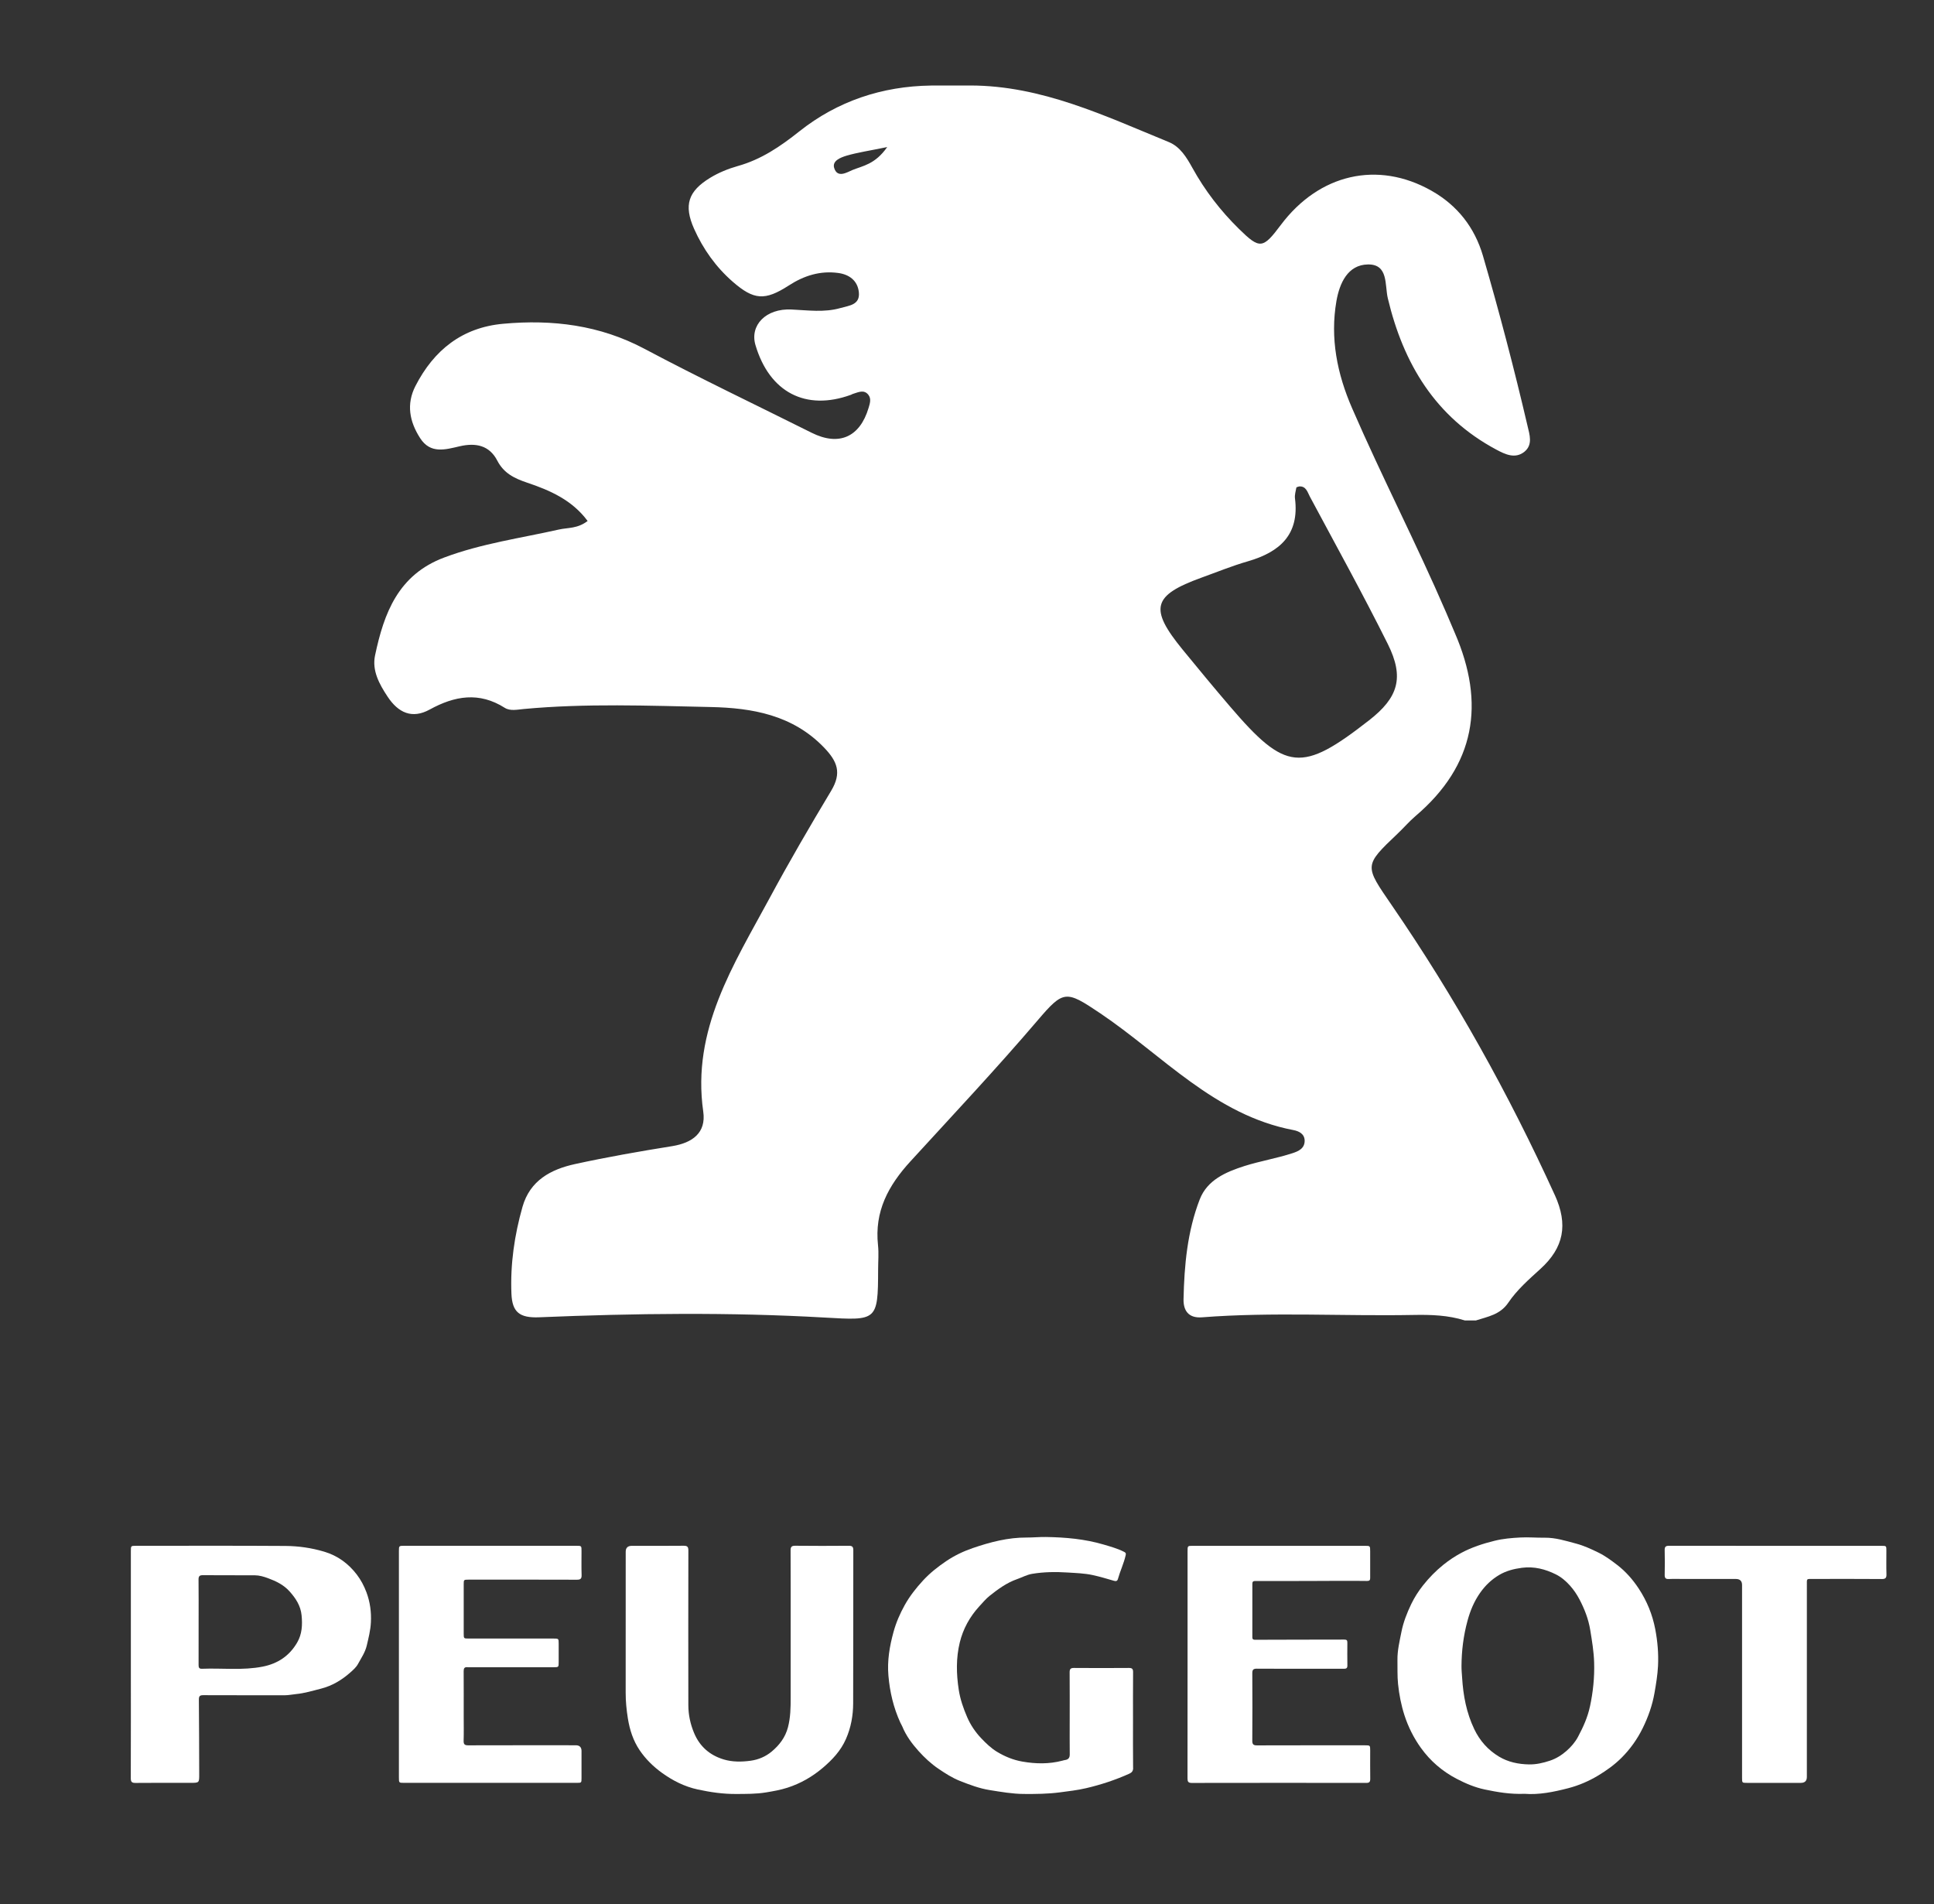 <?xml version="1.0" encoding="UTF-8"?>
<svg xmlns="http://www.w3.org/2000/svg" version="1.1" viewBox="0 0 1612.14 1587">
  <rect x="0" y="0" width="1612.14" height="1587" fill="#333333" stroke="none"/>
  <!-- Generator: Adobe Illustrator 28.6.0, SVG Export Plug-In . SVG Version: 1.2.0 Build 709)  -->
  <g>
    <g id="Layer_1">
      <g>
        <path d="M1568.58,1316.12c-18.92-.14-37.83-.09-56.75-.06-6.29.01-5.66-.64-5.66,5.52-.02,53.16,0,106.32-.01,159.48q0,4.96-5,4.97c-14.93,0-29.87,0-44.8,0-4.2,0-4.22-.01-4.22-4.2,0-52.55,0-105.09,0-157.64v-3.07q0-5.05-5.22-5.05c-14.52,0-29.04,0-43.56,0-4.09,0-8.19-.15-12.27.05-2.77.14-3.5-.95-3.44-3.55.14-6.85.17-13.7-.01-20.55-.07-2.88.96-3.62,3.7-3.61,29.56.08,59.11.05,88.66.05s58.91,0,88.36,0c4.07,0,4.09.02,4.09,4.03.01,6.54-.14,13.09.06,19.63.1,3.03-.76,4.04-3.93,4.02Z" fill="#fff"/>
        <path d="M1379.79,1357.96c-2.35-12.28-7-23.59-13.79-33.89-4.91-7.45-10.84-14.24-18.02-19.74-4.92-3.76-9.91-7.48-15.47-10.2-6.1-2.98-12.24-5.84-18.92-7.6-8.57-2.27-16.99-4.97-25.99-4.85-6.81.09-13.59-.55-20.45-.17-7.16.39-14.19.97-21.15,2.69-9.69,2.38-19.2,5.45-27.95,10.15-5.19,2.78-10.19,6.1-14.88,9.87-6.34,5.11-11.91,10.82-16.94,17.16-3.86,4.87-7.21,10.11-9.87,15.64-3.54,7.39-6.56,15.05-8.17,23.2-1.54,7.79-3.44,15.51-3.31,23.51.12,6.62-.18,13.24.5,19.88.91,8.85,2.61,17.59,5.3,25.94,3.12,9.69,7.7,18.9,13.74,27.31,7.92,11.03,17.97,19.61,29.88,25.81,7.34,3.82,14.97,7.1,23.29,8.86,10.72,2.25,21.39,4.09,33.29,3.62,11.86.96,24.28-1.53,36.49-4.71,8.7-2.28,16.99-5.82,24.82-10.53,7.02-4.23,13.61-8.97,19.36-14.68,7.29-7.24,13.24-15.6,17.79-24.86,4.59-9.34,8.02-19.03,9.82-29.36,1.3-7.42,2.53-14.84,2.92-22.35.52-10.3-.35-20.51-2.3-30.7ZM1325.34,1422.39c-1.95,9.11-5.68,17.27-9.98,25.32-2.4,4.48-5.79,8.36-9.54,11.65-4.06,3.55-8.62,6.45-13.98,8.22-5.69,1.88-11.39,3.17-17.3,3.06-8.83-.16-17.42-1.93-25.05-6.53-9.09-5.48-15.89-13.08-20.55-22.8-6.54-13.63-9.23-28.02-10.15-42.94-.2-3.25-.55-6.49-.52-9.75.07-12.77,1.65-25.34,5-37.68,2.27-8.39,5.51-16.21,10.58-23.4,4.3-6.1,9.55-11.09,15.81-14.79,5.75-3.41,12.22-5.12,19-5.99,10.14-1.31,19.42,1.09,28.28,5.5,4.47,2.23,8.29,5.48,11.73,9.31,3.16,3.52,5.74,7.35,7.88,11.41,4.26,8.08,7.55,16.52,9.04,25.68,1.47,9.04,3,18.01,3.25,27.21.36,12.35-.9,24.43-3.49,36.53Z" fill="#fff"/>
        <path d="M1142.19,1482.71c.04,2.52-.77,3.36-3.32,3.35-48.48-.06-96.97-.07-145.45.02-2.97,0-3.54-1.13-3.54-3.77.07-31.8.04-63.6.04-95.4v-93.86c0-4.59.01-4.6,4.44-4.6h143.3c4.46,0,4.48.01,4.48,4.57,0,7.26-.02,14.52.01,21.78,0,1.96-.11,2.97-2.82,2.93-14.41-.2-28.83-.04-43.25,0-16.59.04-33.18.12-49.77.05-2.12-.01-2.38.93-2.38,2.55,0,5.32,0,10.64,0,15.95,0,9.31.02,18.61-.01,27.91-.01,1.77.2,2.58,2.47,2.57,24.72-.14,49.44-.07,74.16-.16,1.88,0,2.58.51,2.57,2.35-.04,6.44-.08,12.89.02,19.32.04,2.31-1.13,2.68-3.04,2.66-7.16-.06-14.32-.02-21.48-.02-16.98,0-33.96.07-50.94-.06-2.98-.02-3.81.91-3.79,3.84.11,18.71.12,37.42-.01,56.13-.02,3.11.9,3.98,3.98,3.97,29.97-.1,59.95-.06,89.92-.06,4.36,0,4.37.01,4.38,4.36,0,7.87-.08,15.75.04,23.62Z" fill="#fff"/>
        <path d="M944.57,1473.49c.03,2.63-1.09,3.93-3.22,4.89-11.61,5.22-23.67,9.2-36.03,12.08-7.19,1.69-14.6,2.53-21.95,3.49-9.93,1.3-19.92,1.39-29.93,1.32-9.62-.06-19-1.73-28.45-3.23-8.74-1.39-16.91-4.52-24.97-7.7-6.22-2.45-12.04-6.21-17.69-10.03-6.24-4.22-11.73-9.37-16.68-14.87-5.44-6.05-10.36-12.71-13.52-20.41-.46-1.12-1.14-2.15-1.65-3.25-5.66-12.43-8.74-25.45-9.91-39.08-1.08-12.52.95-24.43,4.23-36.4,2.17-7.93,5.38-15.32,9.32-22.39,4.19-7.51,9.46-14.24,15.35-20.62,5.81-6.29,12.44-11.47,19.38-16.16,6.77-4.57,14.26-8.15,22.06-10.82,14.57-4.98,29.32-8.86,44.95-8.77,5.26.02,10.58-.53,15.89-.45,16.32.25,32.46,1.65,48.26,6.31,5.87,1.73,11.68,3.35,17.15,6.14,1.47.75,1.45,1.49,1.15,2.83-1.52,6.77-4.57,13.03-6.43,19.69-.51,1.84-1.68,2.03-3.29,1.55-5.85-1.71-11.68-3.45-17.66-4.76-7-1.53-14.15-1.71-21.21-2.17-9.75-.63-19.58-.5-29.31,1.11-4.48.74-8.42,2.97-12.63,4.44-8.54,2.98-15.76,8.25-22.69,13.76-3.16,2.51-5.92,5.78-8.73,8.85-8,8.7-13.58,18.89-16.32,30.18-3.14,12.93-2.9,26.11-.85,39.42,1.25,8.1,3.9,15.59,7.05,22.89,2.75,6.35,6.68,12.23,11.54,17.37,4.08,4.32,8.39,8.48,13.42,11.5,6.42,3.86,13.33,6.73,20.89,8.06,11.27,1.98,22.41,2.19,33.52-.75.69-.18,1.38-.41,2.07-.5,2.76-.37,4.06-1.74,4.03-4.7-.11-9.1-.04-18.2-.04-27.3,0-13.7.07-27.4-.05-41.11-.02-2.79.83-3.68,3.65-3.66,15.24.12,30.48.11,45.72,0,2.66-.02,3.54.76,3.52,3.48-.12,13.39-.06,26.78-.06,40.18s-.08,26.38.07,39.57Z" fill="#fff"/>
        <path d="M711.3,1292.14c-.09,42.53.03,85.07-.12,127.6-.04,10.21-1.8,20.12-6,29.68-4.35,9.93-11.42,17.37-19.42,24.16-8.68,7.36-18.46,12.94-29.28,16.45-5.87,1.9-12,2.98-18.11,3.98-8.19,1.34-16.45,1.22-24.71,1.28-10.86.08-21.47-1.47-32.06-3.76-11.04-2.39-20.82-7.38-29.81-13.86-7.23-5.21-13.63-11.5-18.64-18.93-5.35-7.93-8.23-16.89-9.75-26.32-1.15-7.15-1.87-14.3-1.85-21.56.06-39.16.02-78.32.03-117.48q0-4.91,5.05-4.92c14.42,0,28.84.09,43.26-.07,3.17-.03,3.93,1.01,3.92,4.03-.09,42.94-.1,85.89-.02,128.83.02,7.97,1.63,15.62,4.75,23.12,4.78,11.51,13.3,18.7,24.75,22.14,7.15,2.14,14.76,2.11,22.38,1.07,6.76-.92,12.74-3.6,17.61-7.67,6.3-5.26,11.36-11.74,13.56-20.25,2.11-8.15,2.25-16.29,2.24-24.55-.02-18.61,0-37.21,0-55.83,0-22.28.05-44.57-.06-66.86-.02-3.02.75-4.06,3.92-4.03,14.83.16,29.66.14,44.49.02,2.88-.02,3.89.72,3.88,3.75Z" fill="#fff"/>
        <path d="M484.74,1459.56c0,7.46,0,14.93,0,22.39,0,4.05-.02,4.06-4.05,4.06-43.36,0-86.73,0-130.09,0-4.6,0-9.21,0-13.81,0-4.25-.01-4.27-.02-4.27-4.48v-188.63c0-4.46.01-4.48,4.57-4.48,47.76,0,95.52,0,143.29,0,4.35,0,4.36.01,4.36,4.37.01,6.64-.15,13.3.07,19.93.1,3.1-.86,4-3.97,3.98-29.15-.11-58.3-.07-87.45-.06-.92,0-1.84,0-2.76,0-4.07.02-4.09.02-4.09,4.03-.01,13.6,0,27.19,0,40.79,0,4.25.01,4.27,4.16,4.27,23.52,0,47.05,0,70.57,0,4.43,0,4.43.01,4.44,4.29,0,5.11,0,10.23,0,15.34-.01,4.28-.02,4.29-4.44,4.29-22.81,0-45.62,0-68.42,0-1.03,0-2.06.1-3.06-.02-2.6-.29-3.31.89-3.29,3.36.09,12.37.04,24.74.04,37.12,0,6.95.14,13.9-.06,20.85-.08,3,.94,3.79,3.85,3.78,29.87-.09,59.73-.06,89.6-.05q4.82,0,4.83,4.83Z" fill="#fff"/>
        <path d="M305.42,1327.06c-2-5.34-4.68-10.3-7.94-14.58-6.96-9.14-15.89-15.8-27.37-19.2-10.59-3.14-21.33-4.65-32.17-4.73-41.52-.28-83.04-.12-124.56-.11-4.29,0-4.3.02-4.3,4.43,0,31.49,0,62.97,0,94.46s.04,63.18-.06,94.77c-.01,3.08.85,4.01,3.97,3.98,15.24-.15,30.48-.07,45.72-.07,7.42,0,7.38,0,7.35-7.46-.08-20.63-.07-41.27-.28-61.9-.03-3,.88-3.72,3.76-3.71,22.6.1,45.2.04,67.8.07,3.17,0,6.26-.68,9.4-.98,7.11-.69,13.92-2.77,20.81-4.52,9.28-2.36,17.28-7.15,24.33-13.38,2.37-2.09,5-4.37,6.54-7.21,2.69-4.95,5.94-9.59,7.29-15.29,1.52-6.44,3.14-12.82,3.46-19.45.43-8.62-.67-16.89-3.75-25.13ZM247.69,1369.1c-6.47,11.1-16.13,17.54-28.65,20.02-16.81,3.33-33.79,1.13-50.68,1.8-2.47.1-2.83-1.15-2.82-3.19.05-11.96.02-23.91.02-35.87s.07-23.51-.06-35.26c-.03-2.77.79-3.71,3.63-3.68,14.41.12,28.83.02,43.24.09,3.8.02,7.44,1.09,10.98,2.39,6.7,2.46,13.03,5.49,17.96,10.96,5.21,5.79,9.32,12.06,10.09,20.02.77,7.88.43,15.6-3.71,22.71Z" fill="#fff"/>
      </g>
      <path d="M1296.04,996.07c-38.41-84.35-83.3-164.95-135.71-241.27-22.95-33.5-23.73-32.95,4.77-60.03,5-4.73,9.5-10.01,14.69-14.46,50.07-42.5,58.47-93.9,32.95-152.69-2.43-5.6-4.73-11.24-7.16-16.84-24.78-57.51-53.61-113.13-78.53-170.59-12.48-28.68-18.4-58.38-13.03-89.31,2.57-14.64,9.32-30.24,26.3-30.47,17.12-.23,13.91,17.12,16.52,28.18,12.94,54.43,39.56,98.95,90.37,126.12,7.39,3.95,15.83,8.08,23.59,1.74,7.02-5.74,4.27-14.09,2.52-21.43-11.11-47.59-23.5-94.86-37.17-141.82-6.93-23.64-21.34-42.09-43-54.29-44.7-25.24-93.58-14.04-125.57,28.68-14.92,19.92-17.44,20.24-34.83,3.17-15.33-15.05-28.36-31.94-38.78-50.81-4.91-8.86-10.23-17.67-19.74-21.57-53.42-21.85-105.97-47.09-165.5-47.13h-31.94c-.28,0-.5,0-.78.05-40.76.55-77.93,12.99-109.64,38.14-15.88,12.62-31.76,23.45-51.26,28.91-8.08,2.29-15.93,5.46-23.18,9.87-18.22,11.15-22.17,22.67-13.35,42.5,7.53,16.89,18.17,31.85,32.22,44.11,17.62,15.33,26.8,15.97,46.72,3.12,12.67-8.22,26.21-12.48,41.26-10.42,9.09,1.24,16.02,6.29,17.12,15.83,1.24,10.88-8.12,11.29-15.24,13.36-13.54,3.9-27.17,1.88-40.94,1.24-21.29-1.01-34.88,13.17-29.97,29.69,11.66,39.33,41.9,55.07,79.49,41.44,1.74-.64,1.06-.5.92-.5.14-.05.46-.18,1.19-.41,4.31-1.33,8.95-3.67,12.53.92,2.57,3.3,1.24,7.25.14,10.92-7.25,24.28-24.64,32.08-47.41,20.7-46.45-23.22-93.44-45.57-139.29-69.94-37.36-19.87-76.74-24.65-117.81-20.93-34.24,3.08-57.83,21.94-73.2,51.86-7.76,15.15-4.96,29.69,3.9,43.46,8.58,13.4,21.07,9.55,33,6.79,13.31-3.07,24.69-.87,31.35,12.02,5.42,10.46,14.18,14.73,24.83,18.31,19.05,6.38,37.54,14.5,50.44,31.94-8.49,6.52-16.57,5.46-23.87,7.11-31.99,7.21-64.53,11.66-95.6,23.31-38.46,14.37-50.3,46.4-57.74,81.69-2.62,12.58,3.49,23.77,10.42,34.24,8.86,13.45,20.38,18.91,35.11,10.83,20.88-11.47,41.26-15.01,62.65-1.42,4.45,2.8,10.42,1.47,15.79.96,51.86-4.82,103.86-2.75,155.77-1.65,34.51.73,68.38,6.52,94.59,33.82,11.11,11.57,14.82,21.07,5.92,35.94-17.67,29.46-35.02,59.2-51.31,89.45-30.02,55.62-65.12,109.69-55.35,177.98,2.57,17.9-9.27,26.07-25.7,28.78-27.17,4.36-54.29,9.09-81.14,14.96-20.33,4.45-37.59,13.72-43.83,35.66-6.7,23.64-10.23,47.73-9.22,72.42.64,15.42,6.79,20.29,23.09,19.64,79.35-3.3,158.8-4.31,238.1.23,43.37,2.48,44.38,2.98,44.47-39.74,0-6.88.64-13.81-.09-20.61-3.03-28.09,8.49-49.61,27.12-69.94,35.57-38.87,71.69-77.29,105.88-117.35,21.76-25.52,23.64-25.15,52.18-6.01,52.09,35.06,95.37,84.91,161.14,97.39,4.45.87,9.13,3.03,9.32,8.63.14,6.65-5.09,9-10.23,10.65-13.08,4.27-26.76,6.52-39.88,10.65-15.6,5-31.07,11.61-37.36,27.86-10.28,26.57-12.9,54.84-13.49,83.16-.18,9.18,3.86,16.02,15.47,15.1,58.7-4.54,117.58-.87,176.37-1.97,14.37-.28,28.78.18,42.68,4.59h9.18c9.91-3.21,20.19-4.77,26.99-14.78,7.25-10.74,17.21-19.46,26.8-28.18,19.51-17.72,23.22-36.9,12.02-61.55ZM1025.35,588.89c-13.4-15.65-26.53-31.53-39.56-47.46-28-34.28-25.1-45.16,15.79-59.98,12.9-4.64,25.61-9.87,38.74-13.63,26.53-7.71,42.96-22.21,39.15-52.41-.37-2.89.6-6.01,1.15-9,.05-.41,1.33-.6,2.29-.96,5.83-.46,7.02,4.82,8.95,8.44,21.89,40.89,44.34,81.46,64.99,122.91,13.91,27.95,8.72,44.61-15.6,63.56-56.22,43.88-69.58,42.64-115.89-11.47ZM710.56,141.73c-4.54,1.88-12.58,7.11-15.24-1.84-1.74-5.97,5.6-8.67,10.23-10.1,9.22-2.71,18.82-4.08,34.01-7.21-10.14,14.5-20.47,15.65-29.01,19.14Z" fill="#fff"/>
    </g>
  </g>
</svg>